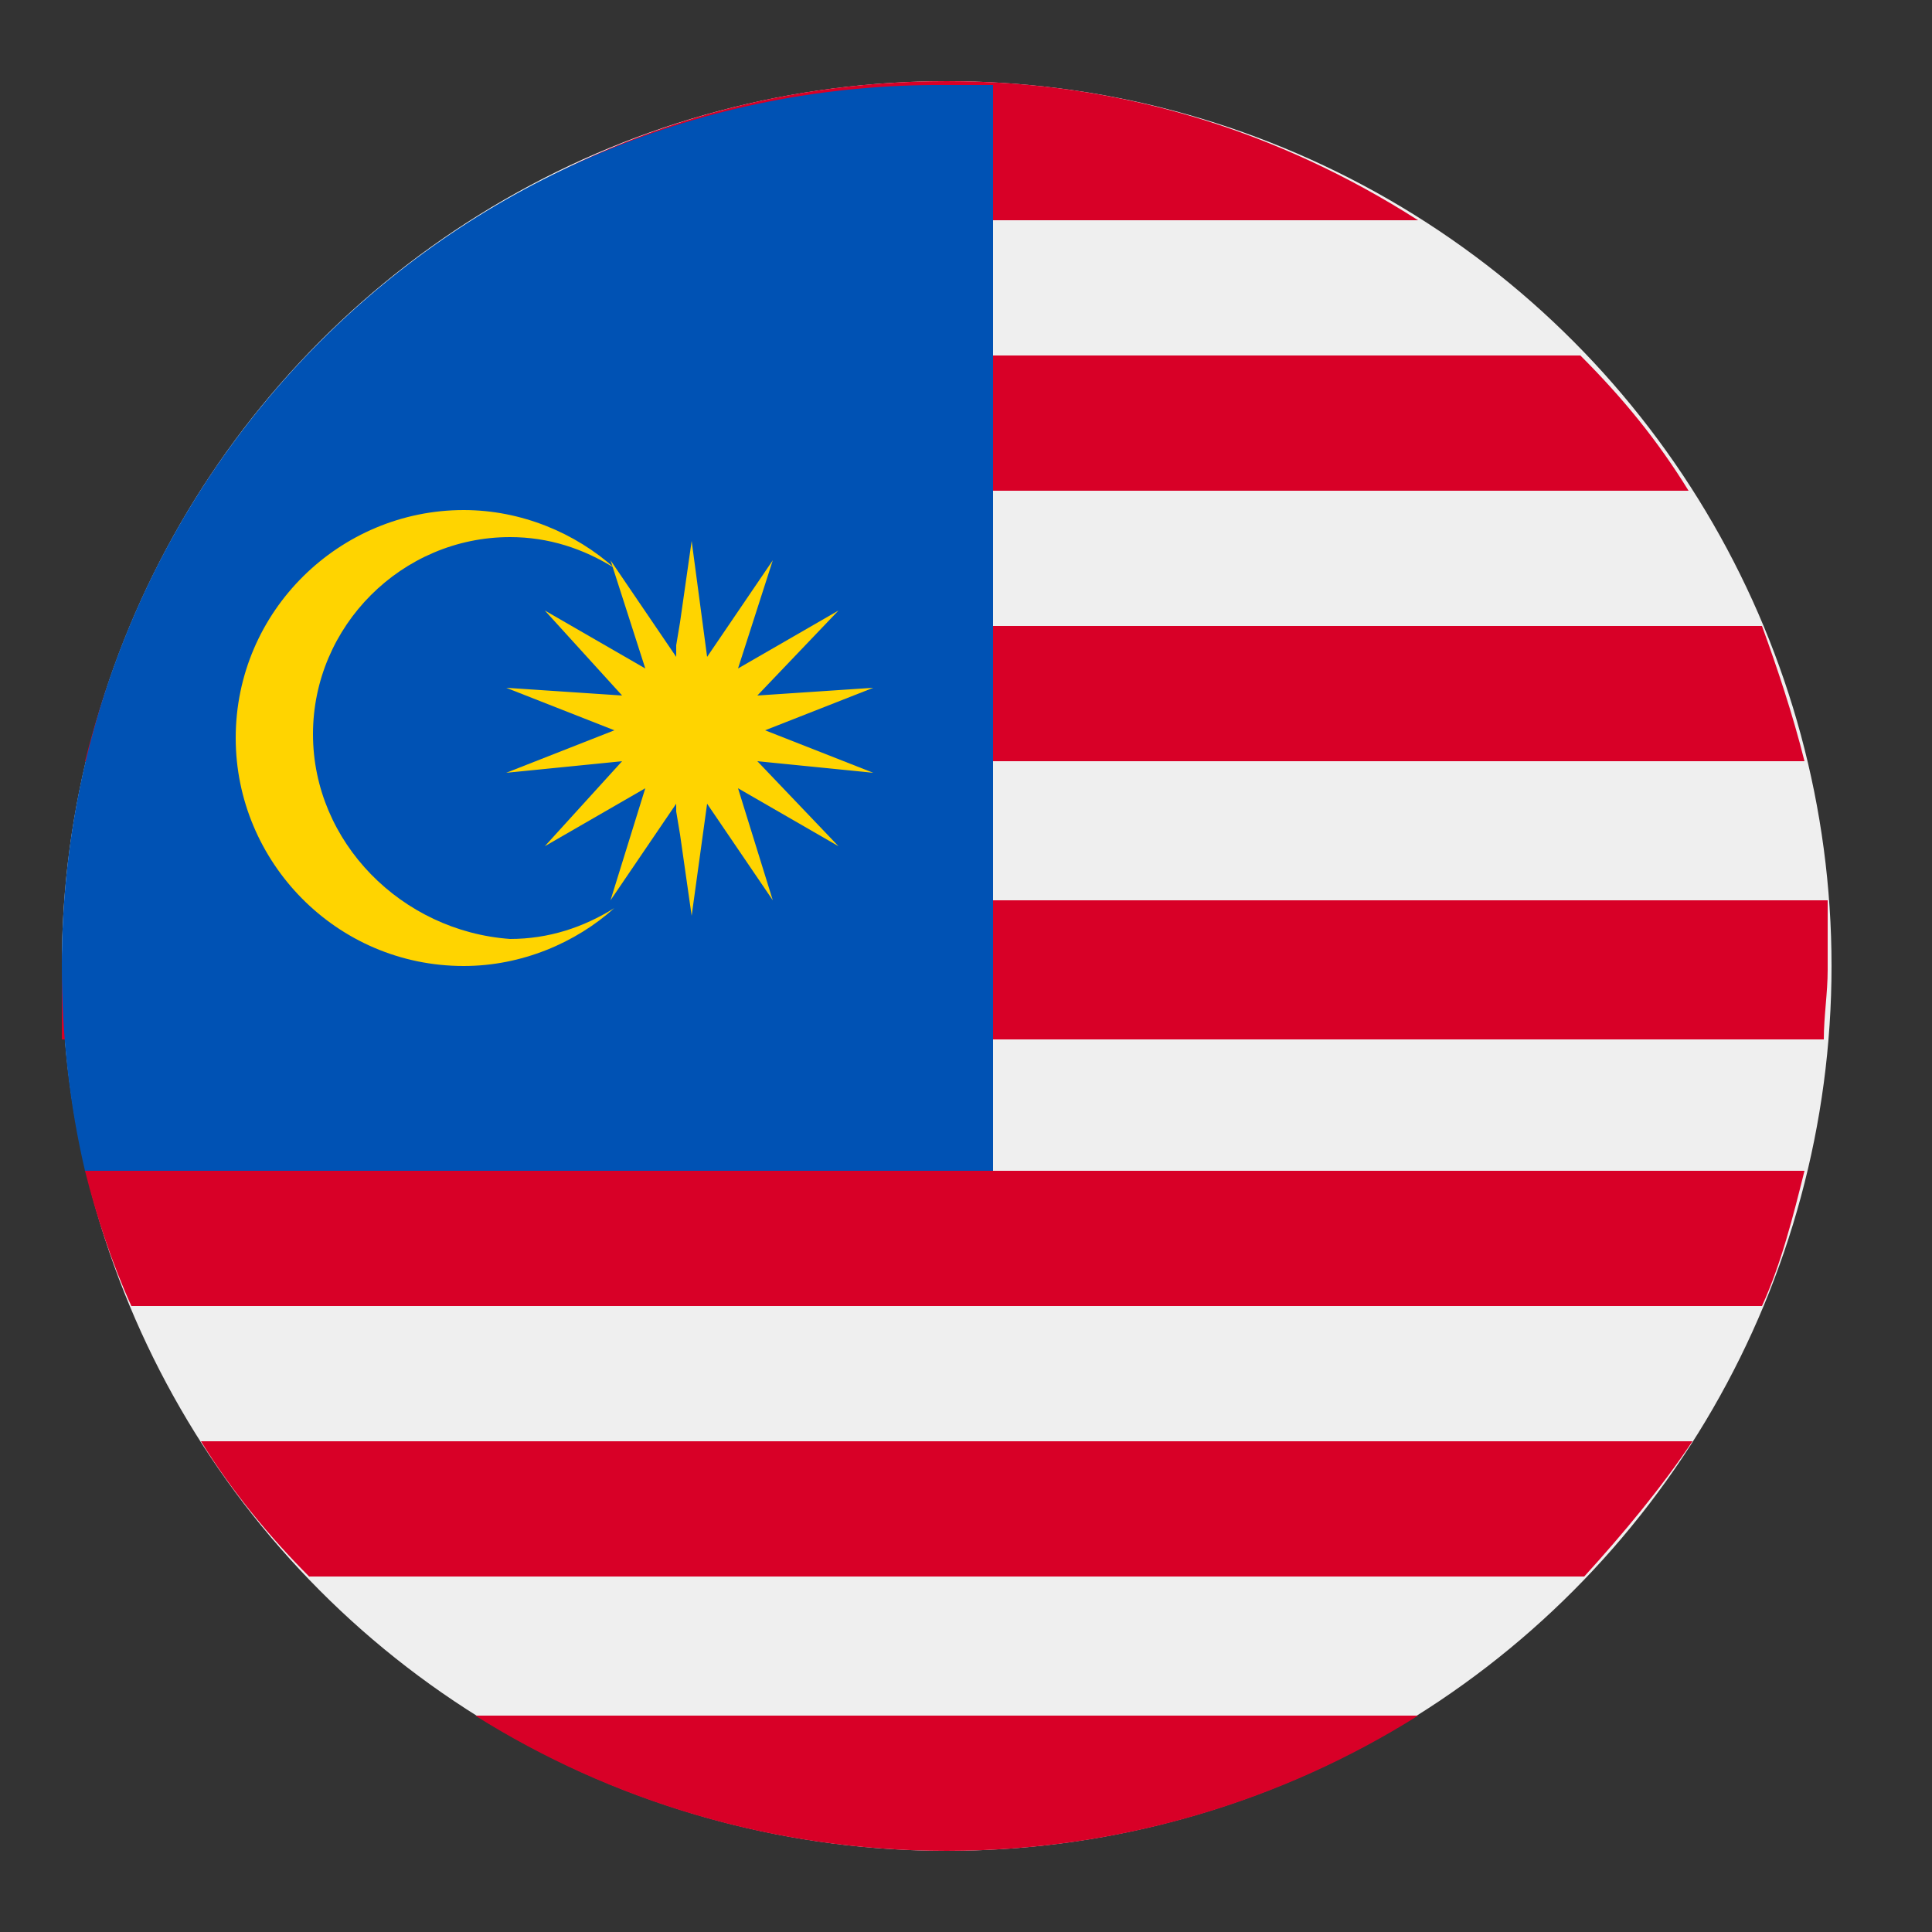 <?xml version="1.0" encoding="utf-8"?>
<!-- Generator: Adobe Illustrator 21.1.0, SVG Export Plug-In . SVG Version: 6.00 Build 0)  -->
<svg version="1.1" id="Layer_1" xmlns="http://www.w3.org/2000/svg" xmlns:xlink="http://www.w3.org/1999/xlink" x="0px" y="0px"
	 viewBox="0 0 50 50" style="enable-background:new 0 0 50 50;" xml:space="preserve">
<rect x="0" y="0" width="50" height="50" fill="#333333" stroke="none"/>
<style type="text/css">
	.st0{fill:#EFEFEF;}
	.st1{fill:#D80027;}
	.st2{fill:#EF4350;}
	.st3{fill:#1E3E9C;}
	.st4{fill:#0052B4;}
	.st5{fill:#FFD400;}
</style>
<g>
	<circle class="st0" cx="24.5" cy="25" r="22.9"/>
	<path class="st1" d="M12.3,5.7h24.4C33.1,3.4,29,2.1,24.5,2.1S15.8,3.4,12.3,5.7z"/>
	<path class="st1" d="M5.2,12.7h38.5c-0.8-1.3-1.7-2.4-2.8-3.5H8C7,10.3,6,11.4,5.2,12.7z"/>
	<path class="st1" d="M2.2,19.7h44.5c-0.3-1.2-0.7-2.4-1.1-3.5H3.4C2.9,17.3,2.5,18.5,2.2,19.7z"/>
	<path class="st1" d="M3.4,33.8h42.2c0.5-1.1,0.8-2.3,1.1-3.5H2.2C2.5,31.5,2.9,32.7,3.4,33.8z"/>
	<path class="st1" d="M8,40.8h33c1-1.1,2-2.3,2.8-3.5H5.2C6,38.6,7,39.8,8,40.8z"/>
	<path class="st1" d="M24.5,47.9c4.5,0,8.7-1.3,12.2-3.5H12.3C15.8,46.6,20,47.9,24.5,47.9z"/>
	<path class="st2" d="M1.7,23.3L1.7,23.3L1.7,23.3z"/>
	<path class="st3" d="M1.6,25c0-0.6,0-1.2,0.1-1.8C1.6,23.8,1.6,24.4,1.6,25z"/>
	<path class="st3" d="M1.6,25.8L1.6,25.8c0-0.3,0-0.5,0-0.8C1.6,25.3,1.6,25.5,1.6,25.8z"/>
	<path class="st1" d="M47.3,23.3H24.8H1.7l0,0c0,0.6-0.1,1.2-0.1,1.8c0,0.3,0,0.5,0,0.8s0,0.7,0,1h45.6c0-0.6,0.1-1.2,0.1-1.8
		C47.3,24.4,47.3,23.8,47.3,23.3z"/>
	<path class="st4" d="M25.7,2.2c-0.4,0-0.8,0-1.2,0C11.8,2.1,1.6,12.4,1.6,25c0,1.8,0.2,3.6,0.6,5.3h23.5V2.2z"/>
	<g>
		<path class="st5" d="M8.1,19c0-2.8,2.3-5.1,5.1-5.1c1,0,1.9,0.3,2.7,0.8c-1-0.9-2.4-1.5-3.9-1.5c-3.2,0-5.9,2.6-5.9,5.9
			c0,3.2,2.6,5.9,5.9,5.9c1.5,0,2.9-0.6,3.9-1.5c-0.8,0.5-1.7,0.8-2.7,0.8C10.4,24.1,8.1,21.8,8.1,19z"/>
		<polygon class="st5" points="19.6,18 21.7,15.8 19.1,17.3 20,14.5 18.3,17 17.9,14 17.6,16.1 17.5,16.7 17.5,17 15.8,14.5 
			16.7,17.3 14.1,15.8 16.1,18 13.1,17.8 15.9,18.9 13.1,20 16.1,19.7 14.1,21.9 16.7,20.4 15.8,23.3 17.5,20.8 17.5,21 17.6,21.6 
			17.9,23.7 18.3,20.8 20,23.3 19.1,20.4 21.7,21.9 19.6,19.7 22.6,20 19.8,18.9 22.6,17.8 		"/>
	</g>
</g>
</svg>
